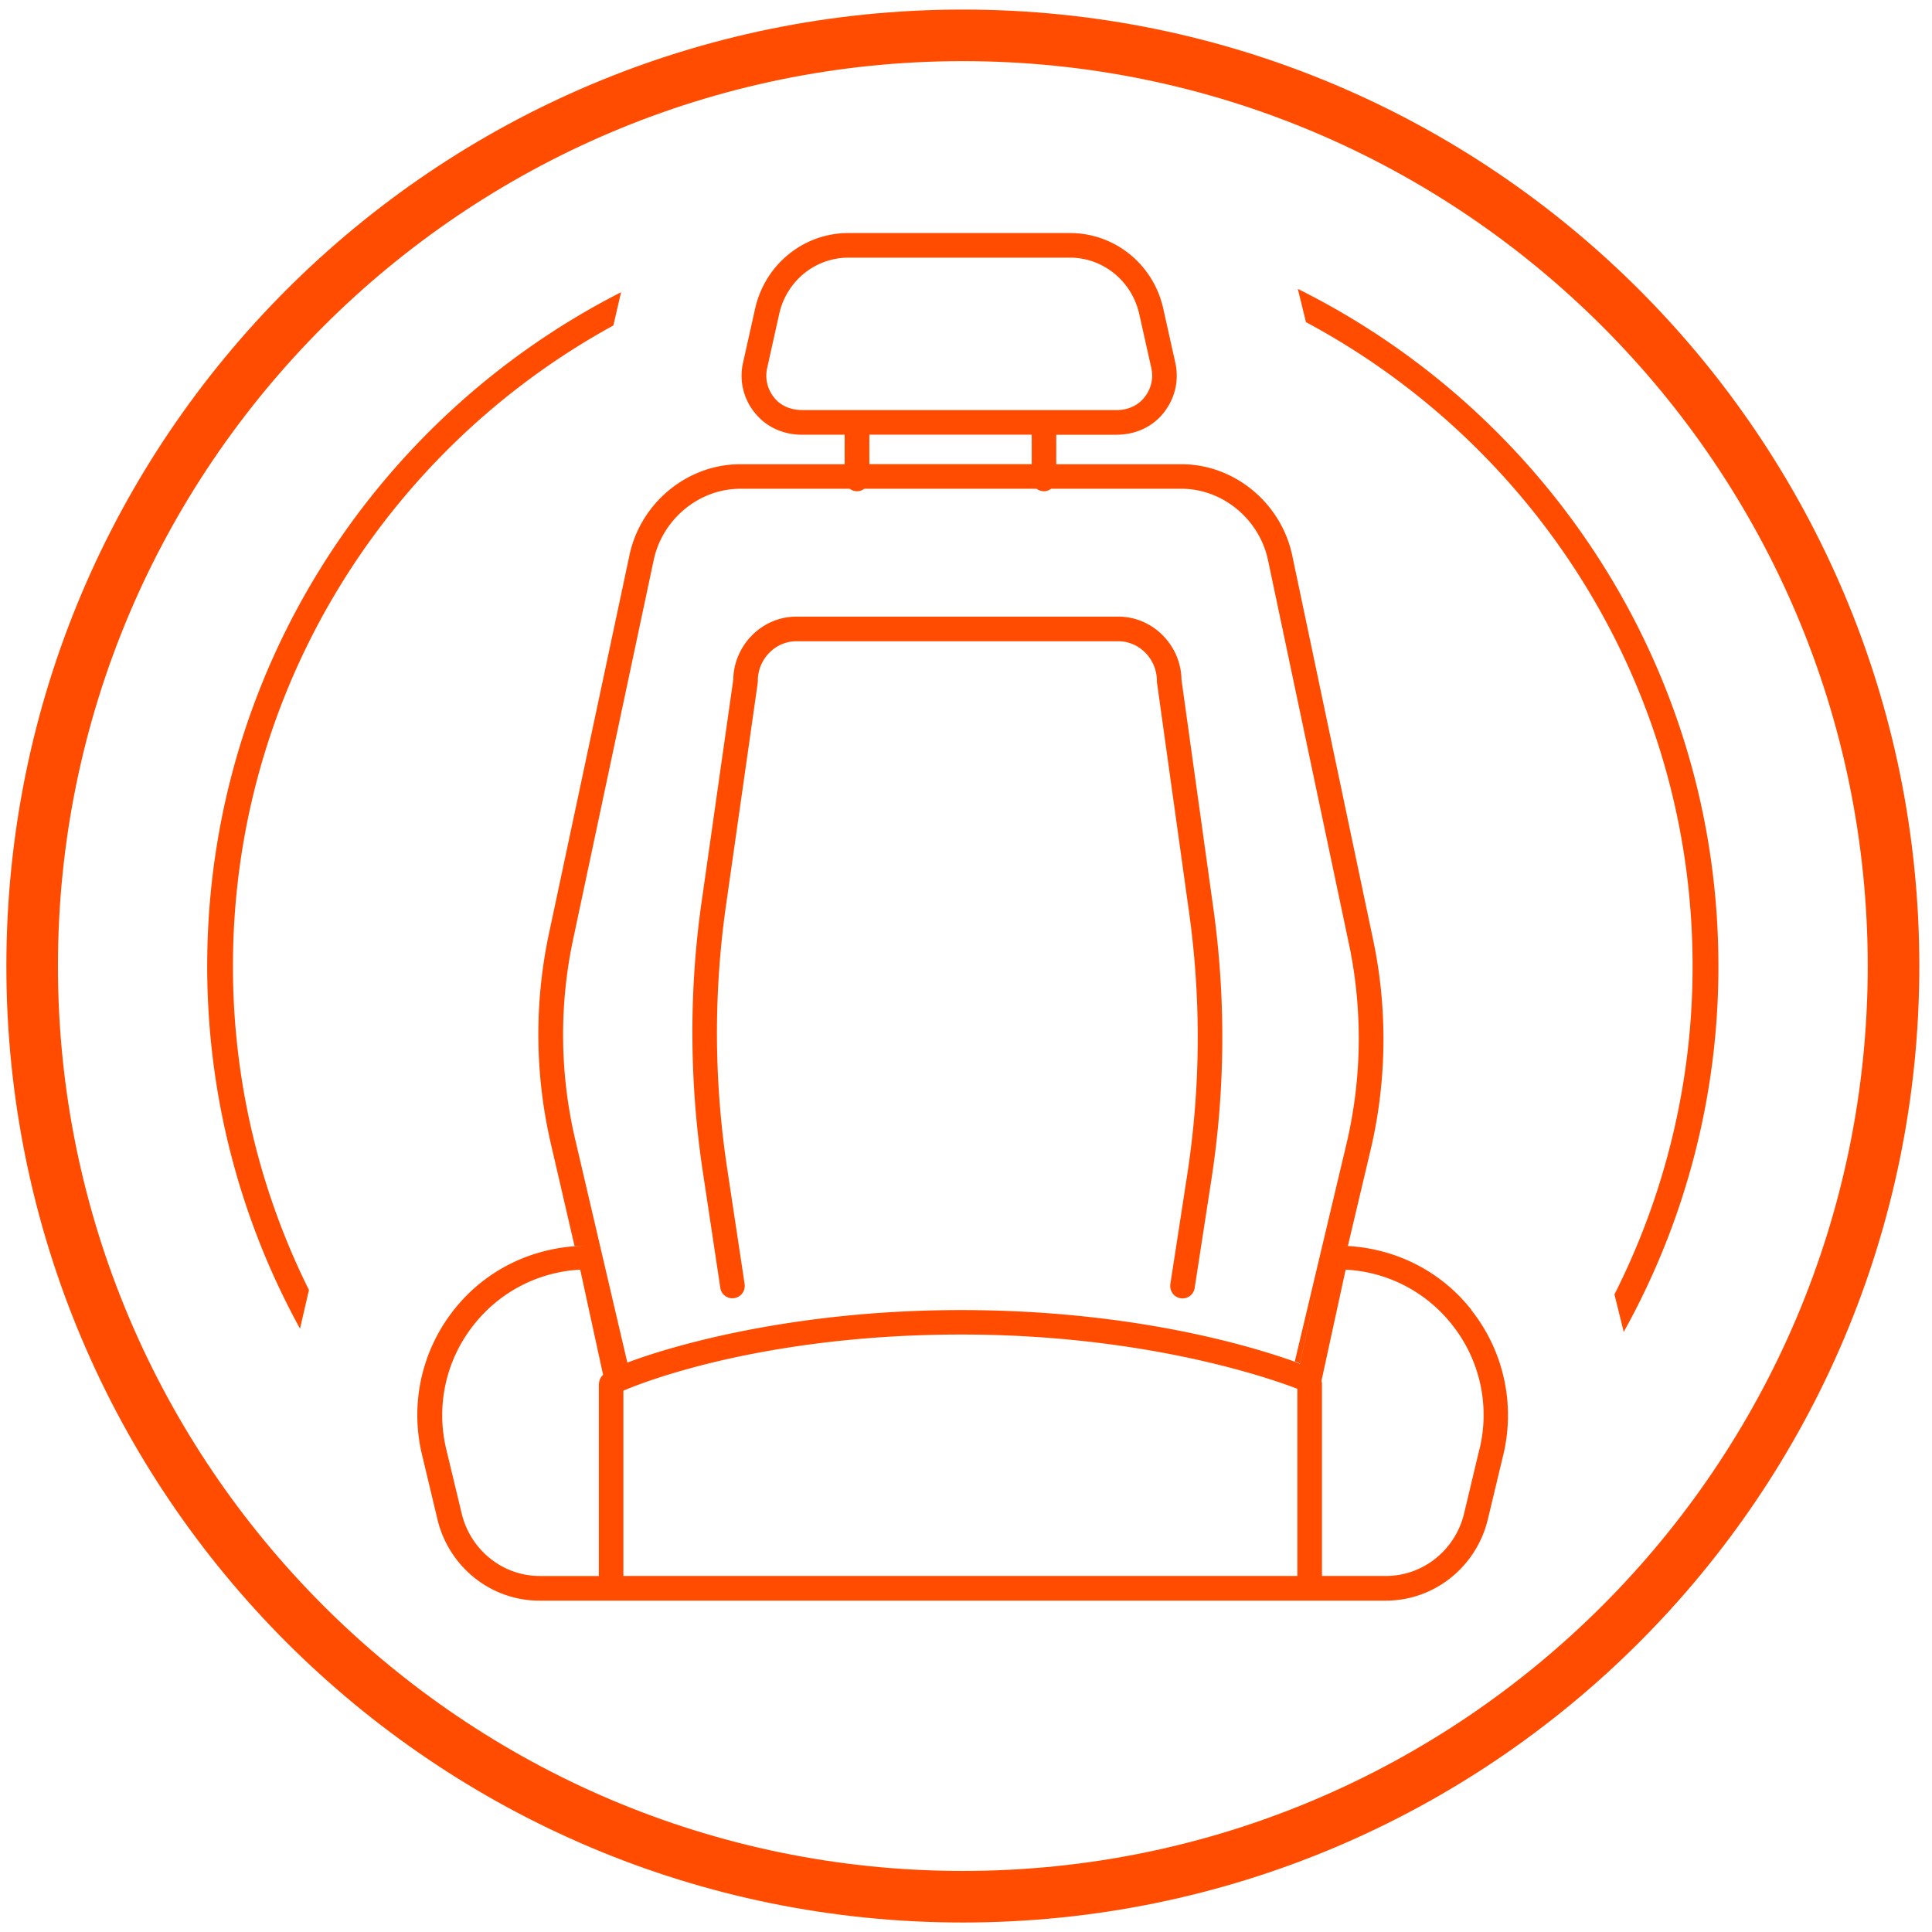 <svg xmlns="http://www.w3.org/2000/svg" width="101" height="101" fill="none" viewBox="0 0 101 101"><g fill="#FF4C00" clip-path="url(#clip0_821_24962)"><path d="M50.335 3.196c26.085 0 47.306 21.221 47.306 47.306 0 26.085-21.221 47.306-47.306 47.306-26.085 0-47.306-21.225-47.306-47.306 0-26.081 21.221-47.306 47.306-47.306Zm0-2.696C22.72.5.333 22.887.333 50.502c0 27.615 22.387 50.002 50.002 50.002 27.615 0 50.002-22.387 50.002-50.002C100.337 22.887 77.946.5 50.335.5Z"/><path d="M61.765 35.535c-.023-1.796-1.495-3.299-3.299-3.299H41.632c-1.804 0-3.271 1.5-3.299 3.295l-.043.302-1.608 11.289a48.069 48.069 0 0 0-.485 7.071c.011 2.36.191 4.72.544 7.06l.915 6.069a.636.636 0 0 0 .732.54.64.64 0 0 0 .544-.634v-.012c0-.027 0-.055-.004-.082l-.915-6.062a47.677 47.677 0 0 1-.533-6.875c-.008-2.293.149-4.59.474-6.868l1.655-11.61a1.61 1.61 0 0 0 .008-.137c0-.9.595-1.698 1.416-1.964.188-.063.392-.094.6-.094h16.833c1.112 0 2.012.947 2.012 2.058 0 .032 0 .082.008.114l1.674 11.986a47.25 47.25 0 0 1-.101 13.77l-.415 2.692-.462 2.986c-.004.031-.004.059-.004.09v.011a.643.643 0 0 0 .634.646h.008a.64.64 0 0 0 .634-.544l.876-5.678a48.791 48.791 0 0 0 .102-14.165l-1.667-11.955Zm15.163 32.949c-1.588-2.02-3.924-3.197-6.464-3.346-.176-.012-.352.02-.528.02.176 0 .352-.036.528-.024l1.186-5.013c.849-3.576.896-7.38.137-10.976l-4.234-20.117c-.576-2.72-3.01-4.759-5.788-4.759h-6.547v-1.541h3.135c.966 0 1.863-.38 2.47-1.135.602-.756.829-1.699.617-2.642l-.63-2.829c-.516-2.3-2.524-3.94-4.883-3.94H44.36c-2.36 0-4.367 1.651-4.884 3.952l-.63 2.821a3.056 3.056 0 0 0 .614 2.626c.603.755 1.503 1.146 2.47 1.146h2.226v1.542h-5.459c-2.774 0-5.208 2.027-5.787 4.743L28.69 48.844a25.295 25.295 0 0 0 .106 10.94l1.24 5.358c.228-.016.458.02.69.02-.232 0-.462-.028-.69-.012-2.48.188-4.75 1.35-6.307 3.326a8.855 8.855 0 0 0-1.66 7.6l.803 3.365c.598 2.469 2.786 4.237 5.33 4.237h44.245c2.54 0 4.731-1.768 5.33-4.237l.802-3.346a8.86 8.86 0 0 0-1.66-7.607l.008-.004ZM41.934 21.436c-.57 0-1.107-.203-1.463-.65a1.835 1.835 0 0 1-.403-.99c-.004-.05-.008-.097-.008-.148 0-.137.016-.278.047-.415l.63-2.83c.384-1.71 1.874-2.934 3.628-2.934H55.93c1.753 0 3.244 1.237 3.627 2.947l.63 2.821c.031.14.047.278.047.41 0 .052-.004.099-.008.15a1.836 1.836 0 0 1-.403.982c-.356.446-.892.661-1.463.661H41.937l-.004-.004Zm12.002 1.288v1.541h-8.488v-1.541h8.488Zm-22.63 49.634v10.03h-3.091c-1.945 0-3.62-1.367-4.077-3.257l-.803-3.345a7.586 7.586 0 0 1 1.42-6.511 7.57 7.57 0 0 1 5.577-2.9l1.197 5.501a.63.63 0 0 0-.215.478l-.008.004Zm-.465-7.2c.301 0 .563.168.63.465-.063-.297-.325-.465-.63-.465ZM67.823 82.3v.086H32.589v-9.685c.368-.16 1.949-.806 4.563-1.448 2.762-.677 7.27-1.487 13.085-1.487 9.556 0 16.044 2.246 17.586 2.837v9.697Zm-.125-11.11c-2.313-.829-8.523-2.703-17.46-2.703-8.938 0-15.325 1.94-17.442 2.747L30.057 59.51a23.952 23.952 0 0 1-.102-10.37l4.219-19.863c.454-2.125 2.355-3.725 4.527-3.725h5.721a.644.644 0 0 0 .38.129.619.619 0 0 0 .38-.13h9.007a.645.645 0 0 0 .38.13.619.619 0 0 0 .38-.13h6.808c2.176 0 4.082 1.605 4.532 3.734l4.234 20.082c.36 1.706.528 3.463.508 5.216a23.901 23.901 0 0 1-.637 5.2L67.69 71.173l.266.102 1.236-5.655c.063-.297.325-.465.63-.465-.301 0-.563.168-.63.465l-1.236 5.678c-.082-.031-.172-.074-.266-.105h.008Zm9.641 4.575-.802 3.365c-.458 1.89-2.132 3.256-4.077 3.256h-3.35v-10.03a.603.603 0 0 0-.027-.168l1.264-5.814a7.572 7.572 0 0 1 5.576 2.895 7.572 7.572 0 0 1 1.42 6.5l-.004-.004ZM88.484 50.502a37.956 37.956 0 0 1-4.085 17.167l.485 1.96a39.233 39.233 0 0 0 4.95-19.127c0-15.492-8.969-28.93-21.988-35.399l.427 1.738C80.29 23.27 88.484 35.949 88.484 50.5ZM16.154 67.443a37.944 37.944 0 0 1-3.976-16.94c0-14.423 8.046-27.004 19.887-33.488l.403-1.738C19.64 21.808 10.832 35.144 10.832 50.503c0 6.864 1.76 13.325 4.852 18.956l.466-2.016h.004Z"/></g><defs><clipPath id="clip0_821_24962"><path fill="#fff" d="M.333.5h100v100h-100z"/></clipPath></defs></svg>